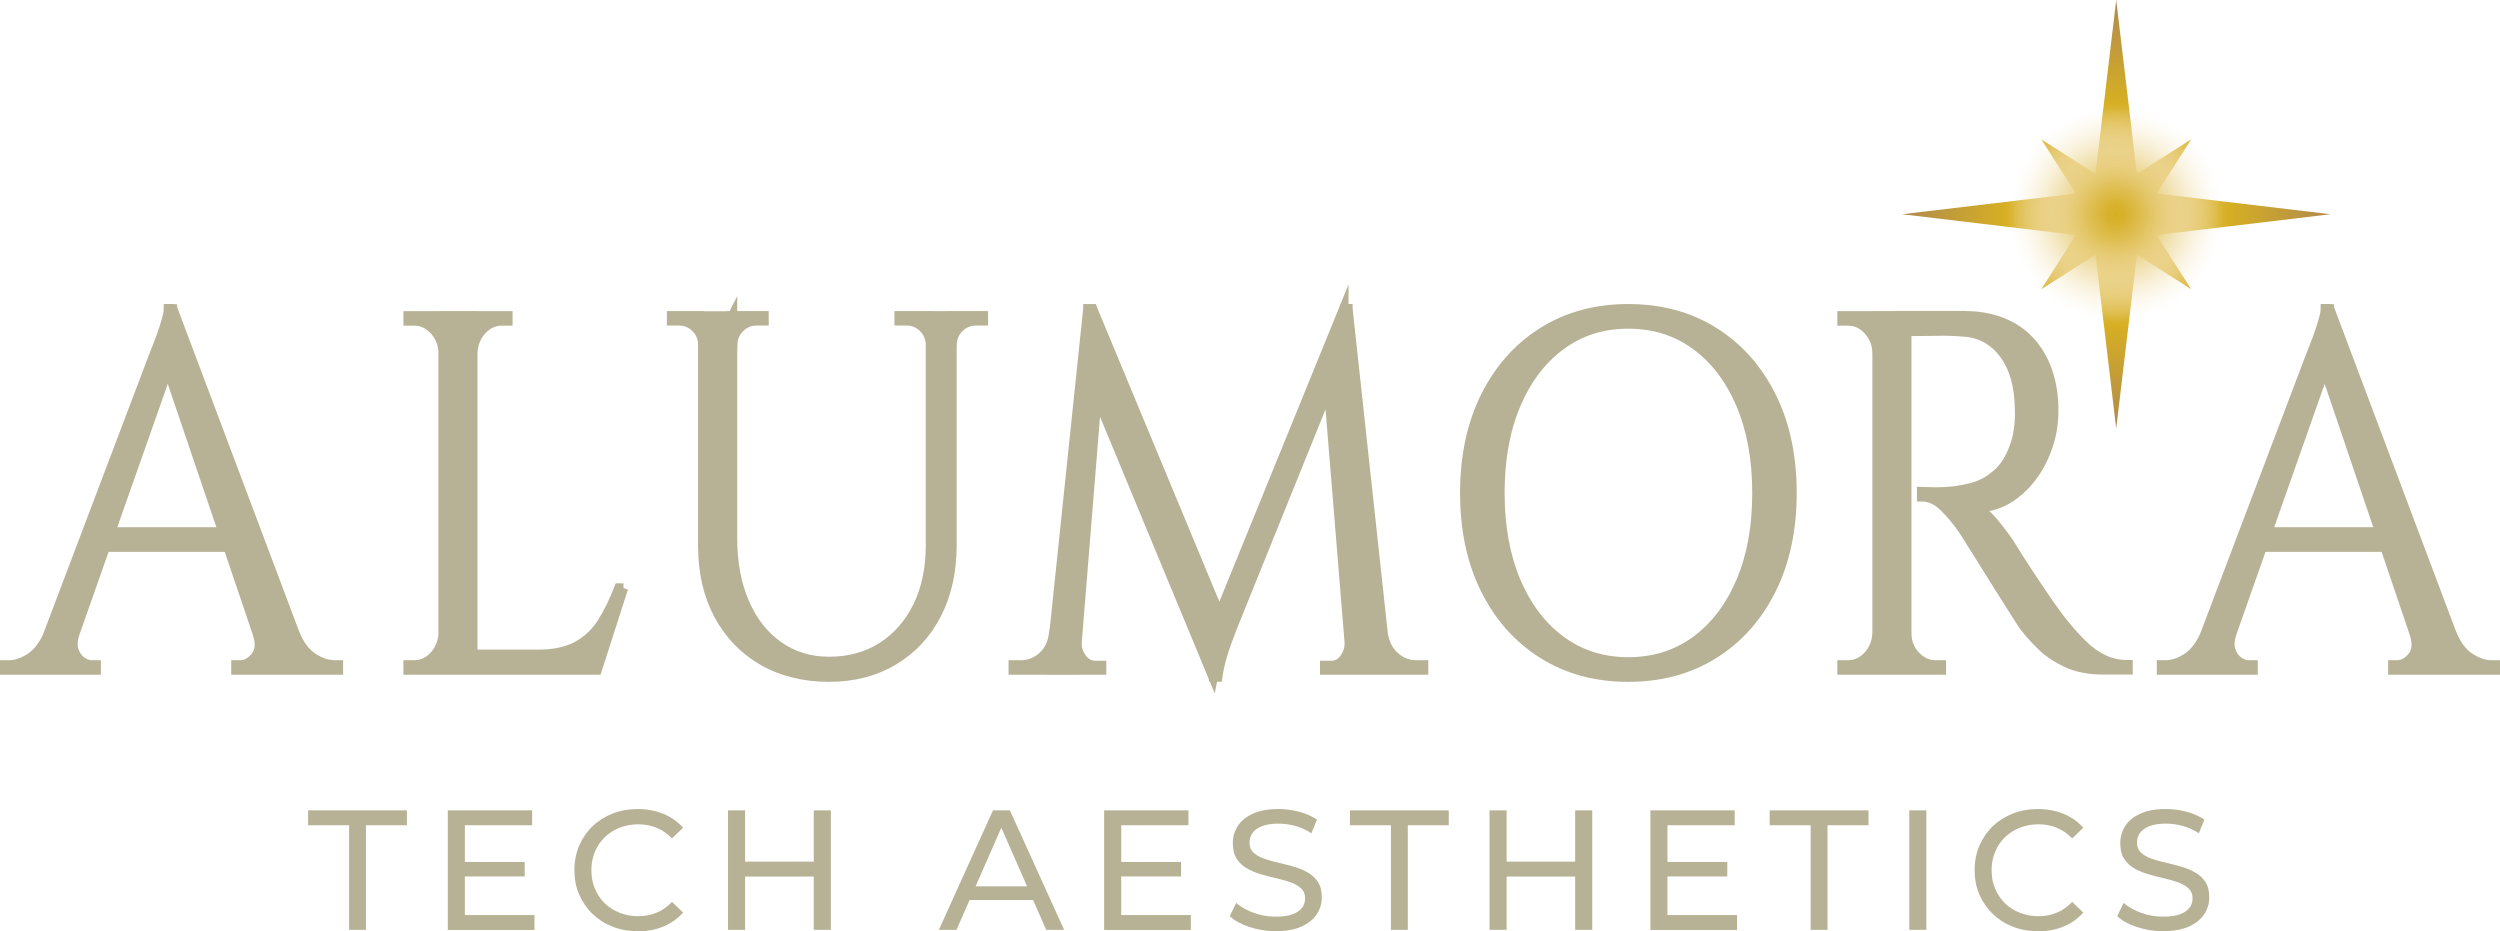 <?xml version="1.0" encoding="UTF-8"?>
<svg id="Layer_2" data-name="Layer 2" xmlns="http://www.w3.org/2000/svg" xmlns:xlink="http://www.w3.org/1999/xlink" viewBox="0 0 263.62 98.19">
  <defs>
    <style>
      .cls-1 {
        fill: url(#radial-gradient-2);
      }

      .cls-2 {
        fill: url(#radial-gradient);
      }

      .cls-3 {
        stroke: #b7b295;
        stroke-miterlimit: 10;
      }

      .cls-3, .cls-4 {
        fill: #b7b295;
      }
    </style>
    <radialGradient id="radial-gradient" cx="223.15" cy="22.59" fx="223.15" fy="22.59" r="22.59" gradientUnits="userSpaceOnUse">
      <stop offset=".2" stop-color="#f6e7c8"/>
      <stop offset=".52" stop-color="#d6af23"/>
      <stop offset="1" stop-color="#b08a4e"/>
    </radialGradient>
    <radialGradient id="radial-gradient-2" cx="223.15" cy="22.59" fx="223.15" fy="22.59" r="11.28" gradientUnits="userSpaceOnUse">
      <stop offset="0" stop-color="#d6af23"/>
      <stop offset=".1" stop-color="#d7b12a" stop-opacity=".96"/>
      <stop offset=".25" stop-color="#dbb83e" stop-opacity=".85"/>
      <stop offset=".45" stop-color="#e2c35e" stop-opacity=".67"/>
      <stop offset=".67" stop-color="#ebd38b" stop-opacity=".42"/>
      <stop offset=".92" stop-color="#f7e7c3" stop-opacity=".11"/>
      <stop offset="1" stop-color="#fcefd8" stop-opacity="0"/>
    </radialGradient>
  </defs>
  <g id="Layer_1-2" data-name="Layer 1">
    <path class="cls-3" d="M7.89,66.76c-.22.71-.26,1.32-.1,1.81.16.5.42.88.79,1.15.37.27.74.4,1.13.4h.43v.53H.5v-.53h.43c.74,0,1.5-.26,2.28-.77.78-.52,1.43-1.38,1.94-2.59h2.74ZM18.21,32.56l.43,3.73-12.05,34.2h-2.88l12.29-32.44c.35-.89.65-1.65.89-2.29.24-.64.45-1.26.62-1.87.18-.6.26-1.05.26-1.33h.43ZM24.98,56.09v1.6h-15.02v-1.6h15.02ZM18.21,32.56l14.21,37.77h-4.08l-11.09-32.71.96-5.07ZM27.14,66.76h3.94c.48,1.21,1.12,2.07,1.92,2.59.8.52,1.57.77,2.3.77h.38v.53h-10.8v-.53h.43c.61,0,1.15-.29,1.63-.88.48-.59.54-1.41.19-2.48Z"/>
    <path class="cls-3" d="M46.88,37.2h-.14c-.03-.92-.34-1.72-.94-2.37-.59-.66-1.3-.99-2.14-.99h-.62v-.53h3.84v3.89ZM46.88,66.76v3.89h-3.84v-.53h.62c.83,0,1.54-.33,2.14-.99.59-.66.9-1.45.94-2.37h.14ZM49.85,33.3v37.35h-3.12v-37.35h3.12ZM49.71,37.2v-3.89h3.84v.53h-.62c-.83,0-1.54.33-2.14.99-.59.66-.9,1.45-.94,2.37h-.14ZM62.81,69v1.65h-13.1v-1.65h13.1ZM65.74,62.01l-2.78,8.64h-7.97l1.73-1.65c1.7,0,3.08-.29,4.15-.88,1.07-.59,1.94-1.41,2.62-2.48.67-1.07,1.26-2.28,1.78-3.63h.48Z"/>
    <path class="cls-3" d="M74.27,33.3v3.2h-.14c0-.78-.25-1.42-.74-1.92-.5-.5-1.1-.75-1.8-.75h-.77v-.53h3.46ZM77.24,33.3v23.48c0,2.56.42,4.82,1.27,6.78.85,1.96,2.04,3.48,3.58,4.56,1.54,1.08,3.31,1.63,5.33,1.63,2.14,0,4.02-.51,5.62-1.55,1.6-1.03,2.85-2.46,3.74-4.29.9-1.83,1.34-3.98,1.34-6.43v-24.17h2.26v24.17c0,2.77-.54,5.2-1.61,7.28-1.07,2.08-2.58,3.71-4.54,4.88-1.95,1.17-4.22,1.76-6.82,1.76s-4.98-.58-6.98-1.73c-2-1.16-3.55-2.77-4.66-4.85s-1.66-4.51-1.66-7.28v-24.22h3.12ZM80.56,33.3v.53h-.77c-.7,0-1.3.25-1.8.75-.5.5-.74,1.14-.74,1.92h-.1v-3.2h3.41ZM98.27,33.3v3.2h-.14c0-.78-.25-1.42-.74-1.92-.5-.5-1.1-.75-1.8-.75h-.77v-.53h3.46ZM103.69,33.3v.53h-.77c-.7,0-1.3.25-1.8.75-.5.5-.74,1.14-.74,1.92h-.1v-3.2h3.41Z"/>
    <path class="cls-3" d="M112.18,66.76v3.89h-5.33v-.53h.77c.86,0,1.63-.29,2.3-.88s1.07-1.41,1.2-2.48h1.06ZM114.72,32.56h.48l.96,3.15-2.83,34.95h-2.59l3.98-38.09ZM113.57,67.61v.27c0,.57.18,1.09.55,1.57.37.48.81.72,1.32.72h.72v.48h-2.93v-3.04h.34ZM115.2,32.56l13.82,33.24-1.1,5.6-13.63-32.87.91-5.98ZM141.7,32.56l.38,3.57-12.05,29.82c-.48,1.21-.85,2.23-1.1,3.07-.26.84-.43,1.63-.53,2.37h-.48l-.67-3.36,14.45-35.48ZM142.28,67.61h.34v3.04h-2.93v-.48h.72c.54,0,.99-.24,1.34-.72.35-.48.53-1,.53-1.57v-.27ZM142.13,32.56l4.13,38.09h-3.74l-2.64-32.33,1.82-5.76h.43ZM144.82,66.76h1.01c.16,1.07.58,1.89,1.25,2.48.67.59,1.42.88,2.26.88h.77v.53h-5.28v-3.89Z"/>
    <path class="cls-3" d="M171.69,32.56c3.42,0,6.43.81,9.02,2.43,2.59,1.62,4.62,3.89,6.07,6.8,1.46,2.92,2.18,6.31,2.18,10.19s-.73,7.27-2.18,10.19c-1.46,2.92-3.48,5.18-6.07,6.8-2.59,1.62-5.6,2.43-9.02,2.43s-6.38-.81-8.98-2.43c-2.59-1.62-4.62-3.89-6.07-6.8-1.46-2.92-2.18-6.31-2.18-10.19s.73-7.27,2.18-10.19c1.46-2.92,3.48-5.18,6.07-6.8,2.59-1.62,5.58-2.43,8.98-2.43ZM171.69,69.8c2.72,0,5.1-.75,7.13-2.24,2.03-1.49,3.62-3.57,4.75-6.24,1.14-2.67,1.7-5.78,1.7-9.34s-.57-6.67-1.7-9.34c-1.14-2.67-2.72-4.75-4.75-6.24-2.03-1.49-4.41-2.24-7.13-2.24s-5.05.75-7.08,2.24c-2.03,1.49-3.62,3.57-4.75,6.24-1.14,2.67-1.7,5.78-1.7,9.34s.57,6.67,1.7,9.34c1.14,2.67,2.72,4.75,4.75,6.24,2.03,1.49,4.39,2.24,7.08,2.24Z"/>
    <path class="cls-3" d="M198.08,37.2h-.14c-.03-.92-.34-1.72-.94-2.37-.59-.66-1.3-.99-2.14-.99h-.62v-.53h3.84v3.89ZM198.08,66.76v3.89h-3.84v-.53h.62c.83,0,1.54-.33,2.14-.99.59-.66.9-1.45.94-2.37h.14ZM201.06,33.3v37.35h-3.12v-37.35h3.12ZM207.2,33.3c1.44,0,2.74.23,3.91.69,1.17.46,2.15,1.13,2.95,2,.8.87,1.42,1.92,1.85,3.15.43,1.23.65,2.62.65,4.19,0,1.71-.36,3.34-1.08,4.91-.72,1.57-1.7,2.84-2.93,3.81-1.23.98-2.62,1.47-4.15,1.47.54.25,1.14.76,1.78,1.52.64.77,1.2,1.5,1.68,2.21.86,1.39,1.62,2.58,2.28,3.57.66,1,1.32,1.97,1.99,2.94.67.96,1.25,1.73,1.73,2.29.64.78,1.28,1.48,1.92,2.08.64.61,1.34,1.09,2.09,1.44s1.59.53,2.52.53v.53h-2.64c-1.47,0-2.74-.25-3.82-.75-1.07-.5-1.98-1.11-2.71-1.84-.74-.73-1.36-1.43-1.87-2.11-.1-.14-.36-.55-.79-1.23-.43-.68-.94-1.48-1.54-2.43-.59-.94-1.18-1.88-1.75-2.8-.58-.92-1.07-1.72-1.49-2.37-.42-.66-.66-1.04-.72-1.15-.61-.89-1.28-1.71-2.02-2.45s-1.54-1.12-2.4-1.12v-.53c.99.04,1.84.04,2.54,0,.83-.04,1.74-.18,2.74-.43.99-.25,1.92-.76,2.78-1.55.86-.78,1.52-1.97,1.97-3.57.1-.39.18-.88.24-1.47s.08-1.16.05-1.73c-.03-2.42-.58-4.35-1.66-5.79-1.07-1.44-2.5-2.21-4.3-2.32-.9-.07-1.82-.1-2.76-.08-.94.02-2.06.03-3.34.03,0-.04-.04-.19-.12-.45-.08-.27-.2-.67-.36-1.2h6.77ZM200.92,66.76h.14c0,.93.3,1.72.91,2.37.61.66,1.33.99,2.16.99h.58v.53h-3.79v-3.89Z"/>
    <path class="cls-3" d="M235.33,66.76c-.22.71-.26,1.32-.1,1.81.16.5.42.88.79,1.15.37.27.74.4,1.13.4h.43v.53h-9.65v-.53h.43c.74,0,1.5-.26,2.28-.77.78-.52,1.43-1.38,1.94-2.59h2.74ZM245.65,32.56l.43,3.73-12.05,34.2h-2.88l12.29-32.44c.35-.89.65-1.65.89-2.29s.45-1.26.62-1.87c.18-.6.26-1.05.26-1.33h.43ZM252.42,56.09v1.6h-15.02v-1.6h15.02ZM245.65,32.56l14.21,37.77h-4.08l-11.09-32.71.96-5.07ZM254.58,66.76h3.94c.48,1.21,1.12,2.07,1.92,2.59s1.57.77,2.3.77h.38v.53h-10.8v-.53h.43c.61,0,1.15-.29,1.63-.88.48-.59.54-1.41.19-2.48Z"/>
    <path class="cls-4" d="M36.81,98.05v-11.03h-4.32v-1.57h10.42v1.57h-4.32v11.03h-1.78Z"/>
    <path class="cls-4" d="M47.22,98.05v-12.6h8.89v1.57h-7.09v9.47h7.34v1.57h-9.14ZM48.85,92.42v-1.53h6.48v1.53h-6.48Z"/>
    <path class="cls-4" d="M67.23,98.19c-.96,0-1.84-.16-2.65-.48-.81-.32-1.51-.77-2.11-1.35-.59-.58-1.06-1.26-1.4-2.04-.34-.78-.5-1.64-.5-2.57s.17-1.79.5-2.57c.34-.78.8-1.46,1.4-2.04s1.31-1.03,2.12-1.35c.81-.32,1.69-.48,2.65-.48s1.87.17,2.69.5,1.52.82,2.1,1.47l-1.17,1.13c-.48-.5-1.02-.88-1.62-1.12-.6-.25-1.24-.37-1.93-.37s-1.36.12-1.97.36c-.61.24-1.13.58-1.58,1.01-.44.43-.79.95-1.03,1.54-.25.59-.37,1.24-.37,1.94s.12,1.34.37,1.93c.25.59.59,1.11,1.03,1.54.44.43.97.77,1.58,1.01.61.24,1.26.36,1.97.36s1.33-.12,1.93-.37,1.14-.63,1.62-1.14l1.17,1.13c-.58.65-1.28,1.14-2.1,1.48-.82.34-1.73.5-2.71.5Z"/>
    <path class="cls-4" d="M76.77,98.05v-12.6h1.8v12.6h-1.8ZM78.39,92.43v-1.57h7.58v1.57h-7.58ZM85.81,98.05v-12.6h1.8v12.6h-1.8Z"/>
    <path class="cls-4" d="M99,98.05l5.71-12.6h1.78l5.72,12.6h-1.89l-5.09-11.59h.72l-5.09,11.59h-1.85ZM101.43,94.9l.49-1.44h7.09l.52,1.44h-8.1Z"/>
    <path class="cls-4" d="M116.43,98.05v-12.6h8.89v1.57h-7.09v9.47h7.34v1.57h-9.14ZM118.06,92.42v-1.53h6.48v1.53h-6.48Z"/>
    <path class="cls-4" d="M134.5,98.19c-.96,0-1.88-.15-2.75-.44-.88-.29-1.57-.67-2.07-1.14l.67-1.4c.48.42,1.09.77,1.84,1.04.74.28,1.52.41,2.32.41.73,0,1.33-.08,1.78-.25.46-.17.79-.4,1.01-.69s.32-.63.32-1c0-.43-.14-.78-.42-1.04-.28-.26-.65-.48-1.1-.64-.45-.16-.94-.3-1.48-.42s-1.08-.26-1.63-.42c-.55-.16-1.04-.37-1.49-.62-.45-.25-.81-.59-1.09-1.02-.28-.43-.41-.97-.41-1.65s.17-1.25.51-1.79c.34-.55.87-.98,1.58-1.31.71-.33,1.62-.5,2.73-.5.73,0,1.46.1,2.18.29.72.19,1.34.47,1.87.83l-.59,1.44c-.54-.36-1.11-.62-1.71-.78s-1.18-.24-1.75-.24c-.71,0-1.29.09-1.75.27-.46.18-.79.42-1,.72s-.31.64-.31,1.01c0,.44.14.8.42,1.06.28.26.65.47,1.1.63.45.16.94.3,1.48.42s1.08.27,1.63.42,1.04.36,1.49.61.81.59,1.09,1.01.41.96.41,1.62-.17,1.23-.52,1.77-.89.98-1.61,1.31c-.73.33-1.64.49-2.75.49Z"/>
    <path class="cls-4" d="M146.67,98.05v-11.03h-4.32v-1.57h10.42v1.57h-4.32v11.03h-1.78Z"/>
    <path class="cls-4" d="M157.07,98.05v-12.6h1.8v12.6h-1.8ZM158.69,92.43v-1.57h7.58v1.57h-7.58ZM166.1,98.05v-12.6h1.8v12.6h-1.8Z"/>
    <path class="cls-4" d="M174.03,98.05v-12.6h8.89v1.57h-7.09v9.47h7.34v1.57h-9.14ZM175.66,92.42v-1.53h6.48v1.53h-6.48Z"/>
    <path class="cls-4" d="M190.93,98.05v-11.03h-4.32v-1.57h10.42v1.57h-4.32v11.03h-1.78Z"/>
    <path class="cls-4" d="M201.33,98.05v-12.6h1.8v12.6h-1.8Z"/>
    <path class="cls-4" d="M214.88,98.19c-.96,0-1.84-.16-2.65-.48-.81-.32-1.51-.77-2.11-1.35-.59-.58-1.06-1.26-1.4-2.04-.34-.78-.5-1.64-.5-2.57s.17-1.79.5-2.57c.34-.78.8-1.46,1.4-2.04s1.31-1.03,2.12-1.35c.81-.32,1.69-.48,2.65-.48s1.87.17,2.69.5,1.52.82,2.1,1.47l-1.17,1.13c-.48-.5-1.02-.88-1.62-1.12-.6-.25-1.24-.37-1.93-.37s-1.36.12-1.97.36c-.61.24-1.13.58-1.58,1.01-.44.43-.79.95-1.03,1.54-.25.59-.37,1.24-.37,1.94s.12,1.34.37,1.93c.25.59.59,1.11,1.03,1.54.44.43.97.77,1.58,1.01.61.24,1.26.36,1.97.36s1.33-.12,1.93-.37,1.14-.63,1.62-1.14l1.17,1.13c-.58.65-1.28,1.14-2.1,1.48-.82.34-1.73.5-2.71.5Z"/>
    <path class="cls-4" d="M228.08,98.19c-.96,0-1.88-.15-2.75-.44-.88-.29-1.57-.67-2.07-1.14l.67-1.4c.48.42,1.09.77,1.84,1.04.74.28,1.52.41,2.32.41.73,0,1.33-.08,1.78-.25.46-.17.79-.4,1.01-.69s.32-.63.32-1c0-.43-.14-.78-.42-1.04-.28-.26-.65-.48-1.1-.64-.45-.16-.94-.3-1.48-.42s-1.08-.26-1.63-.42c-.55-.16-1.04-.37-1.49-.62-.45-.25-.81-.59-1.09-1.02-.28-.43-.41-.97-.41-1.65s.17-1.25.51-1.79c.34-.55.87-.98,1.58-1.31.71-.33,1.62-.5,2.73-.5.73,0,1.46.1,2.18.29.72.19,1.34.47,1.87.83l-.59,1.44c-.54-.36-1.11-.62-1.71-.78s-1.18-.24-1.75-.24c-.71,0-1.29.09-1.75.27-.46.18-.79.42-1,.72s-.31.64-.31,1.01c0,.44.14.8.42,1.06.28.26.65.47,1.1.63.45.16.94.3,1.48.42s1.08.27,1.63.42,1.04.36,1.49.61.81.59,1.09,1.01.41.96.41,1.62-.17,1.23-.52,1.77-.89.98-1.61,1.31c-.73.33-1.64.49-2.75.49Z"/>
    <g>
      <polygon class="cls-2" points="227.41 24.78 245.75 22.59 227.41 20.41 231.05 14.7 225.33 18.33 223.15 0 220.97 18.33 215.26 14.7 218.89 20.41 200.56 22.59 218.89 24.78 215.26 30.49 220.97 26.86 223.15 45.19 225.33 26.86 231.05 30.49 227.41 24.78"/>
      <circle class="cls-1" cx="223.15" cy="22.59" r="11.28"/>
    </g>
  </g>
</svg>